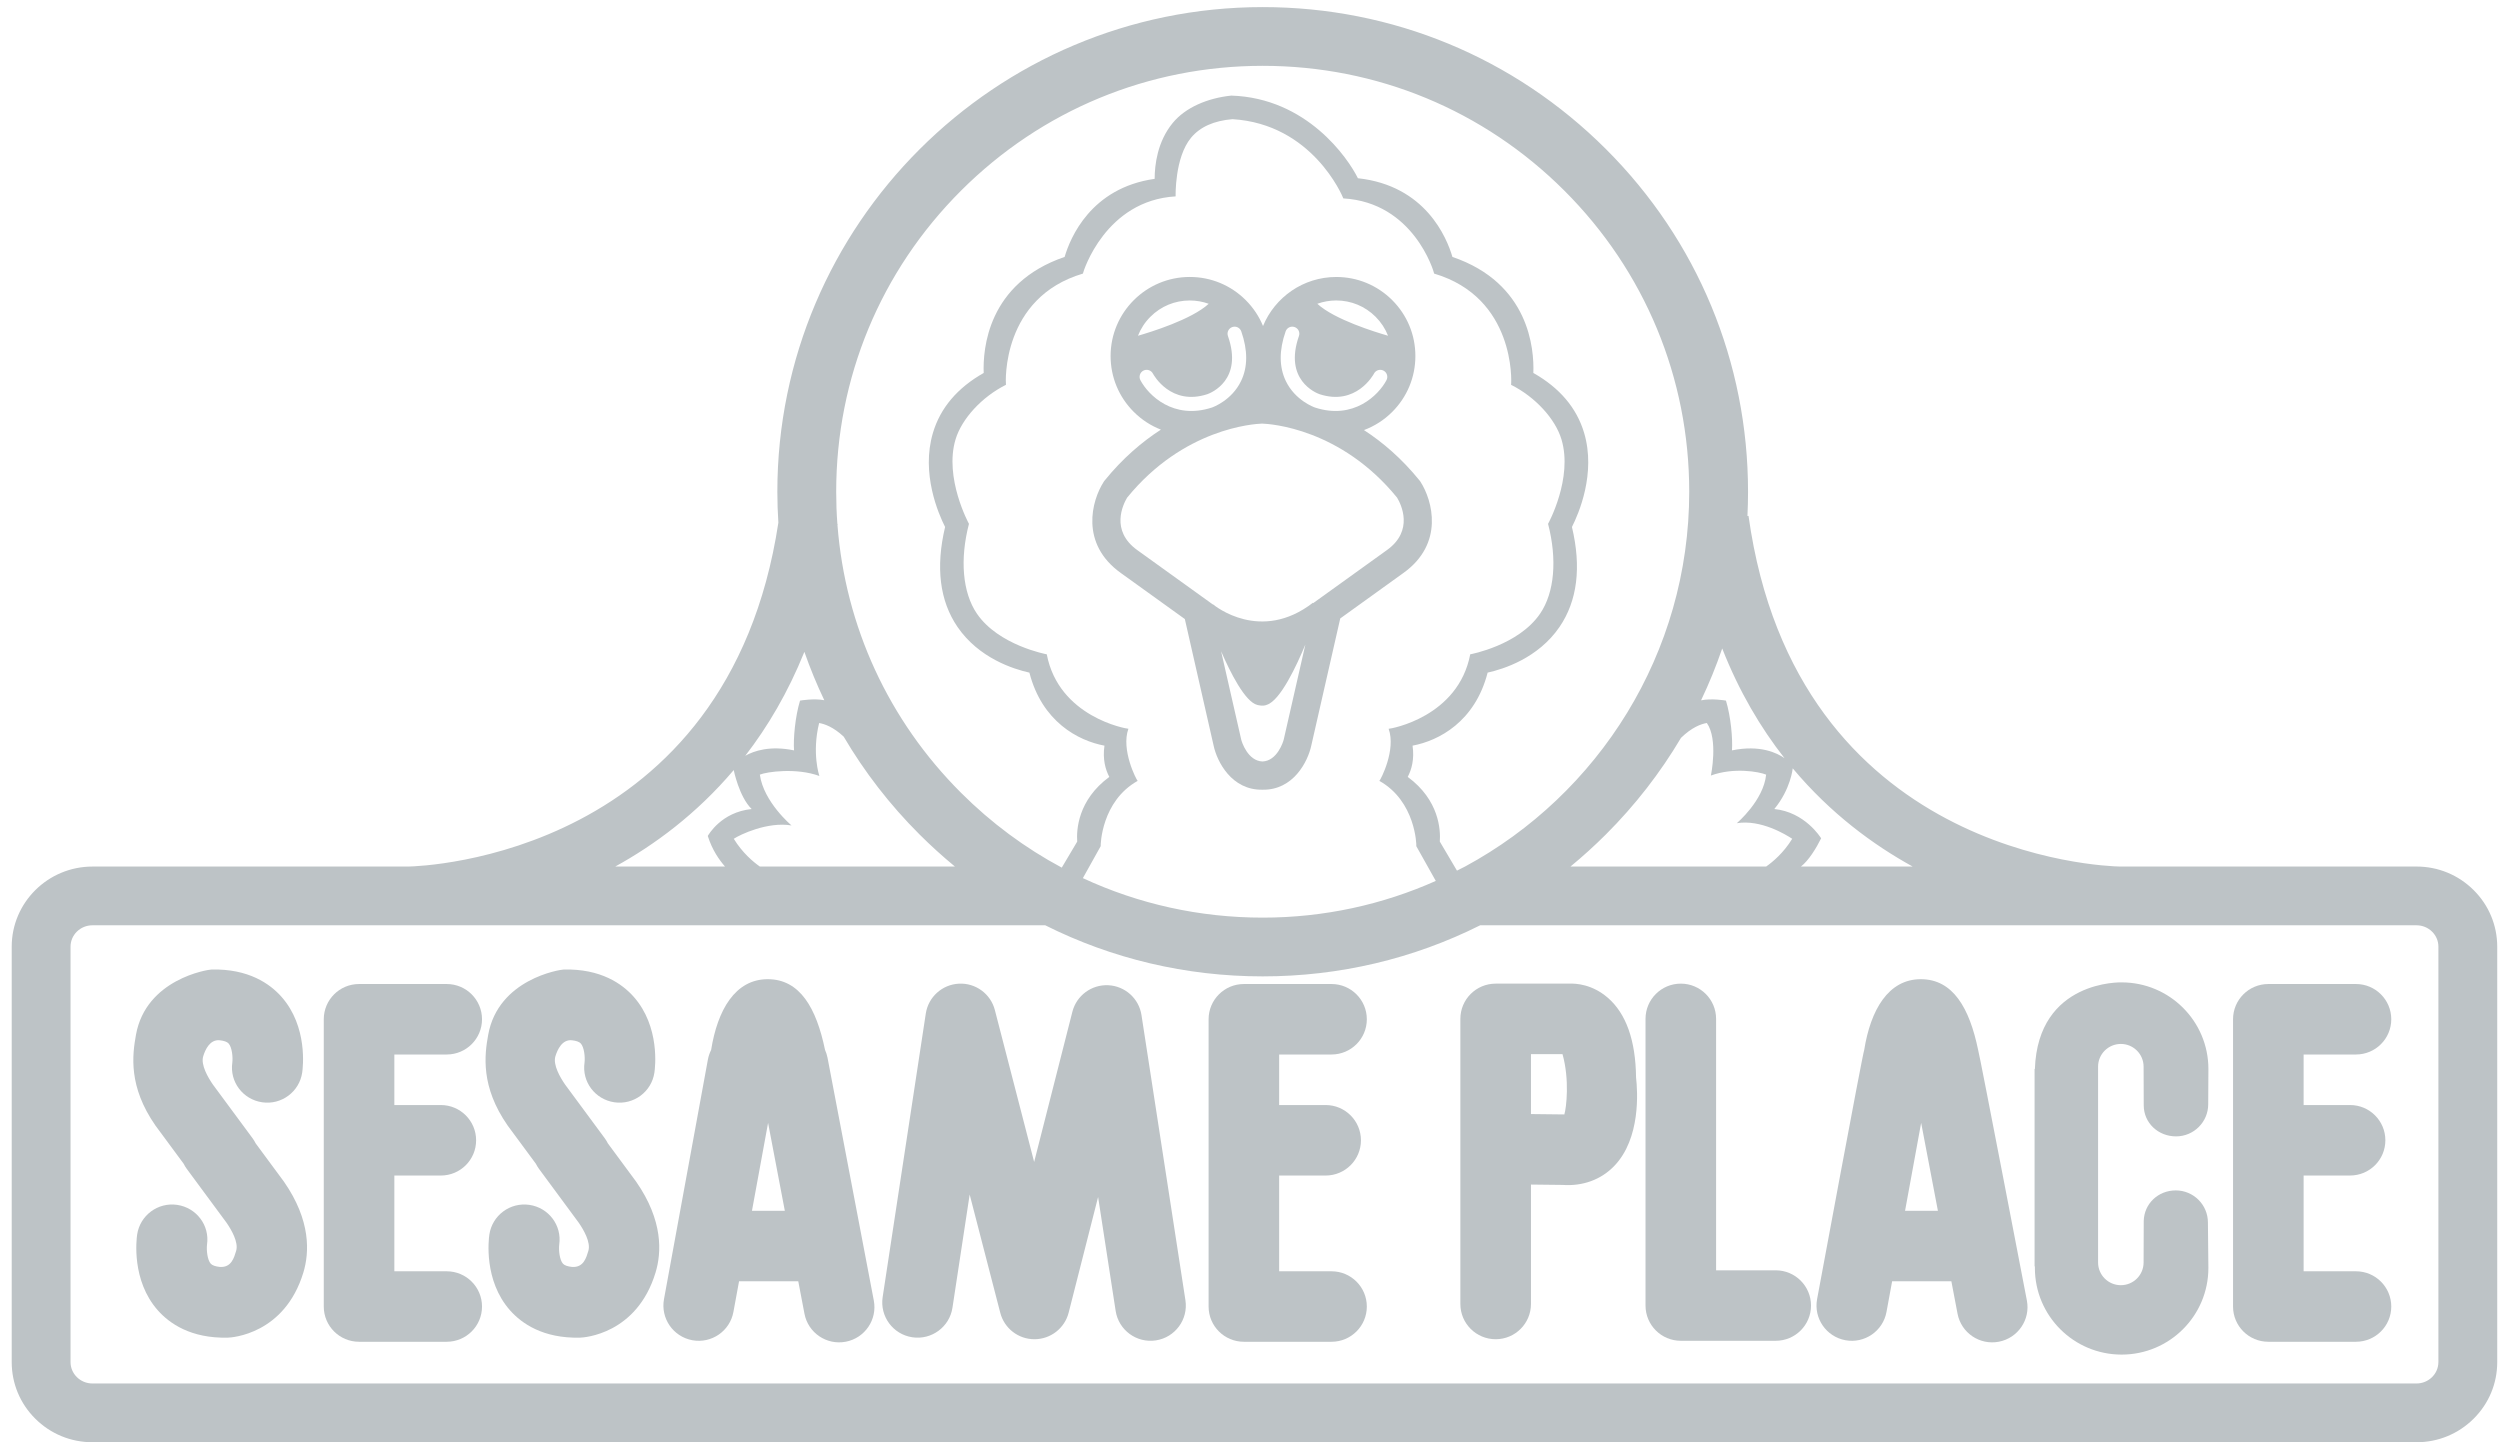 <?xml version="1.0" encoding="UTF-8" standalone="no"?>
<svg width="130px" height="75px" viewBox="0 0 130 75" version="1.1" xmlns="http://www.w3.org/2000/svg" xmlns:xlink="http://www.w3.org/1999/xlink">
    <!-- Generator: Sketch 39.1 (31720) - http://www.bohemiancoding.com/sketch -->
    <title>logo-sesameplace-gray-desktop</title>
    <desc>Created with Sketch.</desc>
    <defs></defs>
    <g id="--Xamarin" stroke="none" stroke-width="1" fill="none" fill-rule="evenodd">
        <g id="Desktop-HD" transform="translate(-564, -4456)" fill="#BDC3C6">
            <g id="Group-7" transform="translate(353, 4402)">
                <g id="logo-sesameplace-gray-desktop" transform="translate(211, 54)">
                    <path d="M128.634,46.29 C127.84,45.497 126.782,45.06 125.656,45.06 L110.226,45.06 C109.45,45.045 93.388,44.507 90.923,26.826 L90.867,26.834 C90.887,26.415 90.898,25.993 90.898,25.571 C90.898,18.839 88.273,12.51 83.507,7.751 C78.739,2.991 72.402,0.369 65.661,0.369 C51.745,0.369 40.422,11.675 40.422,25.572 C40.422,26.11 40.441,26.646 40.475,27.178 C37.845,44.512 21.996,45.046 21.225,45.061 L4.809,45.061 C2.493,45.061 0.609,46.93 0.609,49.227 L0.609,70.83 C0.609,71.938 1.042,72.981 1.83,73.767 C2.624,74.56 3.682,74.997 4.809,74.997 L125.657,74.997 C126.783,74.997 127.84,74.56 128.635,73.767 C129.423,72.981 129.856,71.938 129.856,70.83 L129.856,49.227 C129.855,48.119 129.422,47.075 128.634,46.29 Z M39.086,42.07 C38.429,41.425 38.154,40.043 38.154,40.043 C36.209,42.339 34.019,43.944 31.993,45.06 L37.7,45.06 C37.397,44.71 37.04,44.211 36.804,43.47 C36.836,43.422 37.497,42.23 39.086,42.07 Z M126.796,70.83 C126.796,71.443 126.285,71.941 125.657,71.941 L4.809,71.941 C4.499,71.941 4.209,71.822 3.993,71.606 C3.784,71.397 3.668,71.122 3.668,70.83 L3.668,49.226 C3.668,48.934 3.784,48.659 3.993,48.449 C4.209,48.234 4.499,48.115 4.809,48.115 L54.352,48.115 C57.819,49.853 61.669,50.772 65.661,50.772 C69.653,50.772 73.502,49.853 76.969,48.115 L125.657,48.115 C125.966,48.115 126.255,48.234 126.471,48.449 C126.681,48.659 126.797,48.934 126.797,49.226 L126.797,70.83 L126.796,70.83 Z M99.458,45.06 C97.407,43.93 95.185,42.299 93.222,39.954 C93.222,39.954 93.121,41.029 92.265,42.069 C93.854,42.229 94.669,43.544 94.699,43.592 C94.447,44.104 94.046,44.755 93.65,45.059 L99.458,45.059 L99.458,45.06 Z M90.312,42.807 C90.322,42.8 91.707,41.623 91.839,40.281 C91.476,40.129 90.153,39.892 88.967,40.328 C88.97,40.316 89.357,38.448 88.756,37.596 C88.453,37.646 87.973,37.821 87.411,38.37 C86.339,40.179 85.033,41.866 83.507,43.39 C82.916,43.98 82.301,44.536 81.665,45.06 L91.84,45.06 C92.179,44.822 92.744,44.353 93.195,43.617 C92.868,43.4 91.559,42.6 90.312,42.807 Z M81.343,9.91 C77.154,5.727 71.586,3.423 65.661,3.423 C59.737,3.423 54.167,5.727 49.978,9.91 C45.788,14.093 43.482,19.655 43.482,25.57 C43.482,26.132 43.502,26.69 43.544,27.245 L43.558,27.247 C43.556,27.267 43.552,27.287 43.549,27.308 C43.956,32.568 46.202,37.459 49.978,41.229 C51.547,42.796 53.31,44.099 55.212,45.116 L56.015,43.763 C55.972,43.158 56.045,41.605 57.684,40.4 C57.486,40.025 57.329,39.485 57.432,38.774 C56.063,38.518 54.184,37.528 53.529,34.977 C52.704,34.794 50.904,34.225 49.794,32.606 C48.864,31.249 48.648,29.499 49.145,27.403 C48.8,26.722 47.884,24.617 48.514,22.506 C48.9,21.21 49.787,20.166 51.152,19.394 C51.105,18.162 51.353,14.725 55.361,13.36 C55.65,12.374 56.719,9.773 60.042,9.3 C60.043,8.574 60.184,7.365 60.981,6.395 C61.642,5.589 62.791,5.1 64.028,4.971 C67.953,5.097 70.093,8.217 70.611,9.268 C74.119,9.649 75.231,12.351 75.526,13.36 C79.533,14.725 79.781,18.161 79.734,19.394 C81.1,20.165 81.987,21.21 82.373,22.506 C83.002,24.617 82.087,26.721 81.741,27.403 C82.24,29.498 82.022,31.248 81.092,32.606 C79.983,34.225 78.182,34.794 77.357,34.976 C76.702,37.527 74.823,38.517 73.453,38.774 C73.556,39.483 73.4,40.024 73.202,40.399 C74.841,41.605 74.914,43.157 74.87,43.762 L75.762,45.273 L76.187,45.058 C83.119,41.309 87.84,33.98 87.84,25.569 C87.839,19.655 85.532,14.093 81.343,9.91 Z M81.199,22.857 C80.88,21.784 79.836,20.64 78.576,20.011 C78.602,19.849 78.796,15.477 74.576,14.227 C74.553,14.094 73.496,10.529 69.853,10.317 C69.798,10.167 68.229,6.451 64.09,6.197 C63.127,6.276 62.401,6.599 61.933,7.165 C61.078,8.2 61.132,10.199 61.133,10.212 C57.491,10.424 56.334,14.096 56.311,14.227 C52.091,15.477 52.286,19.851 52.31,20.01 C51.053,20.638 50.009,21.78 49.688,22.85 C49.088,24.849 50.374,27.22 50.386,27.24 C49.908,29.079 50.047,30.805 50.798,31.908 C51.921,33.557 54.413,34.021 54.432,34.024 C55.057,37.284 58.561,37.895 58.677,37.895 C58.283,38.99 59.092,40.548 59.158,40.606 C57.273,41.663 57.226,43.938 57.237,43.999 L56.309,45.663 C59.201,47.007 62.376,47.717 65.66,47.717 C68.863,47.717 71.909,47.034 74.661,45.808 L73.648,44.001 C73.661,43.934 73.61,41.663 71.727,40.606 C71.793,40.548 72.604,38.994 72.209,37.897 C72.328,37.898 75.827,37.284 76.452,34.024 C76.474,34.022 78.965,33.557 80.087,31.908 C80.839,30.805 80.977,29.079 80.499,27.24 C80.513,27.218 81.798,24.867 81.199,22.857 Z M89.555,33.72 C89.24,34.64 88.874,35.541 88.455,36.417 C88.997,36.306 89.718,36.423 89.75,36.432 C90.003,37.264 90.106,38.415 90.062,39.02 C91.526,38.718 92.412,39.155 92.794,39.425 C91.555,37.846 90.436,35.962 89.555,33.72 Z M41.828,33.896 C40.979,36.003 39.922,37.789 38.754,39.301 C39.206,39.045 40.036,38.761 41.29,39.02 C41.246,38.415 41.349,37.264 41.602,36.432 C41.633,36.423 42.34,36.31 42.863,36.411 C42.472,35.592 42.127,34.753 41.828,33.896 Z M47.814,43.39 C46.269,41.848 44.95,40.138 43.872,38.305 C43.339,37.808 42.885,37.645 42.595,37.597 C42.208,39.167 42.603,40.34 42.607,40.351 C41.42,39.914 39.874,40.13 39.512,40.281 C39.705,41.7 41.15,42.916 41.159,42.923 C39.912,42.716 38.484,43.399 38.156,43.617 C38.609,44.353 39.172,44.822 39.511,45.06 L49.656,45.06 C49.02,44.536 48.405,43.979 47.814,43.39 Z" id="Combined-Shape"></path>
                    <path d="M63.109,38.776 C63.284,39.598 64.04,41.097 65.649,41.065 C67.256,41.096 68.011,39.597 68.188,38.766 C68.186,38.775 69.5,33.003 69.693,32.159 L72.971,29.799 C75.113,28.272 74.491,26.024 73.864,25.05 L73.842,25.017 L73.818,24.987 C72.89,23.84 71.895,22.993 70.926,22.364 C71.472,22.161 71.972,21.842 72.395,21.42 C73.172,20.644 73.6,19.611 73.6,18.513 C73.6,17.415 73.172,16.383 72.395,15.607 C71.618,14.831 70.584,14.403 69.485,14.403 C67.767,14.403 66.294,15.458 65.677,16.953 C65.473,16.455 65.17,15.999 64.778,15.606 C64,14.83 62.967,14.402 61.868,14.402 C59.598,14.402 57.751,16.246 57.751,18.513 C57.751,19.611 58.18,20.643 58.957,21.419 C59.366,21.827 59.845,22.137 60.367,22.341 C59.389,22.973 58.38,23.827 57.442,24.987 L57.417,25.017 L57.396,25.05 C56.767,26.024 56.145,28.272 58.29,29.801 C58.288,29.799 60.396,31.316 61.611,32.19 L63.109,38.776 Z M58.611,25.877 C61.543,22.275 65.197,22.042 65.629,22.027 C66.06,22.042 69.715,22.275 72.648,25.877 C72.852,26.216 73.542,27.591 72.115,28.608 C72.113,28.61 69.271,30.655 68.285,31.363 L68.271,31.344 C65.555,33.441 63.174,31.508 63.074,31.424 L63.067,31.432 L59.145,28.61 C57.72,27.593 58.403,26.224 58.611,25.877 Z M61.867,15.625 C62.208,15.625 62.54,15.684 62.852,15.797 C61.967,16.615 59.813,17.276 59.174,17.459 C59.317,17.094 59.535,16.757 59.822,16.472 C60.368,15.925 61.094,15.625 61.867,15.625 Z M71.53,16.471 C71.816,16.757 72.035,17.092 72.178,17.458 C71.538,17.275 69.385,16.615 68.5,15.796 C68.811,15.684 69.144,15.624 69.486,15.624 C70.258,15.625 70.983,15.925 71.53,16.471 Z M65.874,36.65 C65.676,36.742 65.384,36.658 65.384,36.658 C64.741,36.5 63.972,34.96 63.497,33.866 C63.945,35.834 64.542,38.454 64.543,38.457 C64.57,38.577 64.882,39.568 65.649,39.597 C66.415,39.568 66.727,38.575 66.755,38.452 L67.879,33.516 C67.438,34.58 66.584,36.428 65.874,36.65 Z M59.301,19.769 C59.711,20.548 61.016,21.848 63.022,21.191 C63.069,21.174 64.046,20.826 64.533,19.818 C64.887,19.087 64.891,18.217 64.546,17.232 C64.479,17.041 64.27,16.94 64.079,17.007 C63.887,17.074 63.786,17.282 63.853,17.473 C64.651,19.753 62.978,20.427 62.784,20.497 C60.884,21.119 59.987,19.496 59.951,19.426 L59.951,19.427 C59.857,19.248 59.635,19.179 59.455,19.273 C59.275,19.367 59.207,19.589 59.301,19.769 Z M72.097,19.769 C71.688,20.548 70.383,21.848 68.378,21.191 C68.33,21.174 67.353,20.826 66.865,19.818 C66.512,19.087 66.508,18.217 66.853,17.232 C66.919,17.041 67.128,16.94 67.32,17.007 C67.512,17.074 67.613,17.282 67.545,17.473 C66.749,19.753 68.421,20.427 68.614,20.497 C70.515,21.119 71.411,19.496 71.449,19.426 L71.447,19.427 C71.542,19.248 71.763,19.179 71.943,19.273 C72.123,19.367 72.191,19.589 72.097,19.769 Z" id="Combined-Shape"></path>
                    <path d="M23.229,54.834 C24.243,54.834 25.065,54.014 25.065,53.002 C25.065,51.99 24.243,51.169 23.229,51.169 L23.229,51.169 L18.671,51.169 L18.671,51.169 C17.657,51.169 16.836,51.99 16.836,53.002 L16.836,53.002 L16.836,67.94 L16.836,67.94 C16.836,68.953 17.657,69.772 18.671,69.772 L18.671,69.772 L23.229,69.772 L23.229,69.772 C24.243,69.772 25.065,68.952 25.065,67.94 C25.065,66.928 24.243,66.107 23.229,66.107 L23.229,66.107 L20.506,66.107 L20.506,61.128 L22.923,61.128 L22.923,61.128 C23.937,61.128 24.758,60.308 24.758,59.296 C24.758,58.283 23.937,57.462 22.923,57.462 L22.923,57.462 L20.506,57.462 L20.506,54.835 L23.229,54.835 L23.229,54.834 L23.229,54.834 L23.229,54.834 Z" id="Shape"></path>
                    <path d="M69.24,54.834 C70.254,54.834 71.075,54.014 71.075,53.002 C71.075,51.99 70.253,51.169 69.24,51.169 L69.24,51.169 L64.682,51.169 L64.682,51.169 C63.668,51.169 62.847,51.99 62.847,53.002 L62.847,53.002 L62.847,67.94 L62.847,67.94 C62.847,68.953 63.668,69.772 64.682,69.772 L64.682,69.772 L69.24,69.772 L69.24,69.772 C70.254,69.772 71.075,68.952 71.075,67.94 C71.075,66.928 70.253,66.107 69.24,66.107 L69.24,66.107 L66.516,66.107 L66.516,61.128 L68.934,61.128 L68.934,61.128 C69.947,61.128 70.769,60.308 70.769,59.296 C70.769,58.283 69.947,57.462 68.934,57.462 L68.934,57.462 L66.516,57.462 L66.516,54.835 L69.24,54.835 L69.24,54.834 L69.24,54.834 L69.24,54.834 Z" id="Shape"></path>
                    <path d="M122.511,66.107 L119.788,66.107 L119.788,61.127 L122.204,61.127 L122.204,61.127 C123.219,61.127 124.039,60.307 124.039,59.295 C124.039,58.283 123.218,57.462 122.204,57.462 L122.204,57.462 L119.788,57.462 L119.788,54.834 L122.511,54.834 L122.511,54.834 C123.524,54.834 124.346,54.014 124.346,53.002 C124.346,51.99 123.524,51.169 122.511,51.169 L122.511,51.169 L117.953,51.169 L117.953,51.169 C116.938,51.169 116.118,51.99 116.118,53.002 L116.118,53.002 L116.118,67.94 L116.118,67.94 C116.118,68.953 116.939,69.772 117.953,69.772 L117.953,69.772 L122.511,69.772 L122.511,69.772 C123.524,69.772 124.346,68.952 124.346,67.94 C124.346,66.928 123.524,66.107 122.511,66.107 L122.511,66.107 L122.511,66.107 L122.511,66.107 L122.511,66.107 Z" id="Shape"></path>
                    <path d="M92.337,66.056 L89.237,66.056 L89.237,52.981 L89.237,52.981 C89.237,51.969 88.415,51.149 87.402,51.149 C86.388,51.149 85.567,51.969 85.567,52.981 L85.567,52.981 L85.567,67.889 L85.567,67.889 C85.567,68.901 86.388,69.721 87.402,69.721 L87.402,69.721 L92.337,69.721 L92.337,69.721 C93.352,69.721 94.173,68.901 94.173,67.889 C94.173,66.876 93.351,66.056 92.337,66.056 L92.337,66.056 L92.337,66.056 L92.337,66.056 L92.337,66.056 Z" id="Shape"></path>
                    <path d="M102.862,54.593 C102.414,52.428 101.562,50.918 99.882,50.918 C98.19,50.918 97.27,52.52 96.939,54.598 C96.862,54.752 94.488,67.559 94.488,67.559 C94.305,68.554 94.966,69.509 95.963,69.692 C96.959,69.875 97.916,69.215 98.098,68.219 L98.391,66.626 L101.471,66.626 L101.792,68.313 C101.981,69.307 102.941,69.96 103.938,69.77 C104.934,69.581 105.588,68.621 105.398,67.627 C105.398,67.627 102.919,54.722 102.862,54.593 Z M99.063,62.961 L99.9,58.39 L100.771,62.961 L99.063,62.961 Z" id="Combined-Shape"></path>
                    <path d="M43.031,55.001 C43.003,54.857 42.958,54.722 42.901,54.593 C42.453,52.428 41.602,50.918 39.922,50.918 C38.23,50.918 37.31,52.52 36.979,54.598 C36.902,54.752 36.844,54.918 36.811,55.095 L34.527,67.559 C34.345,68.554 35.005,69.509 36.002,69.692 C37,69.875 37.957,69.215 38.138,68.219 L38.431,66.626 L41.51,66.626 L41.832,68.313 C42.021,69.307 42.982,69.96 43.978,69.77 C44.974,69.581 45.628,68.621 45.438,67.627 L43.031,55.001 Z M39.102,62.961 L39.94,58.39 L40.811,62.961 L39.102,62.961 Z" id="Combined-Shape"></path>
                    <path d="M61.642,67.61 L59.357,52.784 L59.357,52.784 C59.225,51.923 58.503,51.274 57.631,51.232 C56.76,51.19 55.98,51.767 55.764,52.611 L55.764,52.611 L53.776,60.422 L51.733,52.523 L51.733,52.523 C51.515,51.68 50.733,51.106 49.863,51.151 C48.992,51.195 48.272,51.845 48.141,52.706 L48.141,52.706 L45.898,67.451 L45.898,67.451 C45.746,68.451 46.435,69.386 47.438,69.538 C48.44,69.69 49.376,69.003 49.528,68.001 L49.528,68.001 L49.528,68.001 L50.423,62.116 L52.014,68.266 L52.014,68.266 C52.223,69.076 52.956,69.642 53.794,69.64 C54.633,69.638 55.363,69.07 55.57,68.258 L55.57,68.258 L57.101,62.243 L58.014,68.167 L58.014,68.167 C58.168,69.168 59.106,69.854 60.107,69.7 C61.109,69.547 61.796,68.61 61.642,67.61 L61.642,67.61 L61.642,67.61 L61.642,67.61 L61.642,67.61 L61.642,67.61 Z" id="Shape"></path>
                    <path d="M13.296,59.457 C13.25,59.366 13.198,59.277 13.136,59.193 L13.136,59.193 L11.071,56.398 L11.071,56.398 C10.819,56.033 10.43,55.372 10.567,54.926 C10.672,54.584 10.911,54.048 11.419,54.093 C11.643,54.117 11.807,54.173 11.885,54.259 C12.064,54.455 12.115,54.966 12.081,55.251 C11.934,56.253 12.63,57.172 13.633,57.319 C14.636,57.466 15.568,56.773 15.715,55.771 C15.75,55.532 16.018,53.389 14.635,51.831 C14.039,51.159 12.925,50.368 10.998,50.415 C10.802,50.42 7.596,50.913 7.071,53.805 C6.88,54.861 6.667,56.495 8.083,58.528 L8.083,58.528 L9.551,60.516 L9.551,60.516 C9.596,60.607 9.649,60.696 9.711,60.78 L9.711,60.78 L11.775,63.575 L11.775,63.575 C12.028,63.94 12.416,64.601 12.279,65.047 C12.174,65.389 12.038,65.925 11.428,65.88 C11.204,65.857 11.04,65.8 10.961,65.714 C10.782,65.518 10.731,65.007 10.765,64.721 C10.912,63.72 10.216,62.801 9.213,62.653 C8.21,62.507 7.278,63.2 7.131,64.202 L7.131,64.202 L7.131,64.202 L7.131,64.202 C7.096,64.441 6.828,66.584 8.211,68.142 C8.807,68.814 9.921,69.605 11.848,69.558 C12.044,69.554 14.801,69.386 15.776,66.168 C16.086,65.14 16.179,63.478 14.764,61.445 L14.764,61.445 L13.296,59.457 L13.296,59.457 L13.296,59.457 L13.296,59.457 Z" id="Shape"></path>
                    <path d="M31.61,59.457 C31.564,59.366 31.512,59.277 31.45,59.193 L31.45,59.193 L29.386,56.398 L29.386,56.398 C29.133,56.033 28.745,55.372 28.881,54.926 C28.987,54.584 29.225,54.048 29.733,54.093 C29.957,54.117 30.121,54.173 30.199,54.259 C30.379,54.455 30.43,54.966 30.396,55.251 C30.249,56.253 30.945,57.172 31.948,57.319 C32.952,57.466 33.883,56.773 34.03,55.771 C34.066,55.532 34.333,53.389 32.951,51.831 C32.355,51.159 31.24,50.368 29.314,50.415 C29.117,50.42 25.911,50.913 25.387,53.805 C25.195,54.861 24.983,56.495 26.398,58.528 L26.398,58.528 L27.866,60.516 L27.866,60.516 C27.912,60.607 27.965,60.696 28.027,60.78 L28.027,60.78 L30.09,63.575 L30.09,63.575 C30.343,63.94 30.732,64.601 30.594,65.047 C30.489,65.389 30.352,65.925 29.743,65.88 C29.519,65.857 29.354,65.8 29.276,65.714 C29.097,65.518 29.046,65.007 29.08,64.721 C29.226,63.72 28.532,62.801 27.528,62.653 C26.525,62.507 25.593,63.2 25.446,64.202 L25.446,64.202 L25.446,64.202 L25.446,64.202 C25.411,64.441 25.143,66.584 26.526,68.142 C27.122,68.814 28.236,69.605 30.162,69.558 C30.359,69.554 33.116,69.386 34.09,66.168 C34.401,65.14 34.494,63.478 33.078,61.445 L33.078,61.445 L31.61,59.457 L31.61,59.457 L31.61,59.457 L31.61,59.457 Z" id="Shape"></path>
                    <path d="M83.6,51.878 C82.804,51.194 81.976,51.127 81.549,51.149 L77.775,51.149 C76.76,51.149 75.939,51.969 75.939,52.981 L75.939,67.807 C75.939,68.82 76.761,69.64 77.775,69.64 C78.788,69.64 79.61,68.82 79.61,67.807 L79.61,61.597 L81.253,61.616 C82.302,61.69 83.251,61.345 83.937,60.634 C85.323,59.2 85.158,56.752 85.075,56.028 C85.053,54.099 84.557,52.702 83.6,51.878 Z M81.346,57.951 L81.345,57.951 L79.61,57.931 L79.61,54.814 L81.25,54.814 C81.625,56.144 81.451,57.609 81.346,57.951 Z" id="Combined-Shape"></path>
                    <path d="M114.837,55.588 C114.837,53.1 112.816,51.084 110.325,51.084 C110.325,51.084 105.976,50.942 105.814,55.588 L105.814,55.588 L105.814,55.588 L105.798,55.588 L105.798,65.853 L105.815,65.853 L105.815,65.853 C105.815,65.879 105.814,65.906 105.814,65.933 C105.814,68.422 107.833,70.439 110.324,70.439 C112.816,70.439 114.836,68.421 114.836,65.933 C114.836,65.885 114.812,63.571 114.812,63.571 C114.812,62.649 114.063,61.901 113.139,61.901 C112.227,61.901 111.494,62.59 111.474,63.495 L111.474,63.495 L111.467,65.649 L111.467,65.649 C111.467,66.301 110.937,66.83 110.284,66.83 C109.63,66.83 109.1,66.301 109.1,65.649 L109.1,65.649 L109.1,55.466 L109.1,55.466 C109.1,54.814 109.63,54.285 110.284,54.285 C110.937,54.285 111.467,54.814 111.467,55.466 L111.467,55.466 L111.474,57.474 L111.474,57.474 C111.474,58.397 112.23,59.092 113.154,59.092 C114.078,59.092 114.827,58.343 114.827,57.421 C114.828,57.421 114.837,55.631 114.837,55.588 L114.837,55.588 L114.837,55.588 L114.837,55.588 L114.837,55.588 Z" id="Shape"></path>
                </g>
            </g>
        </g>
    </g>
</svg>